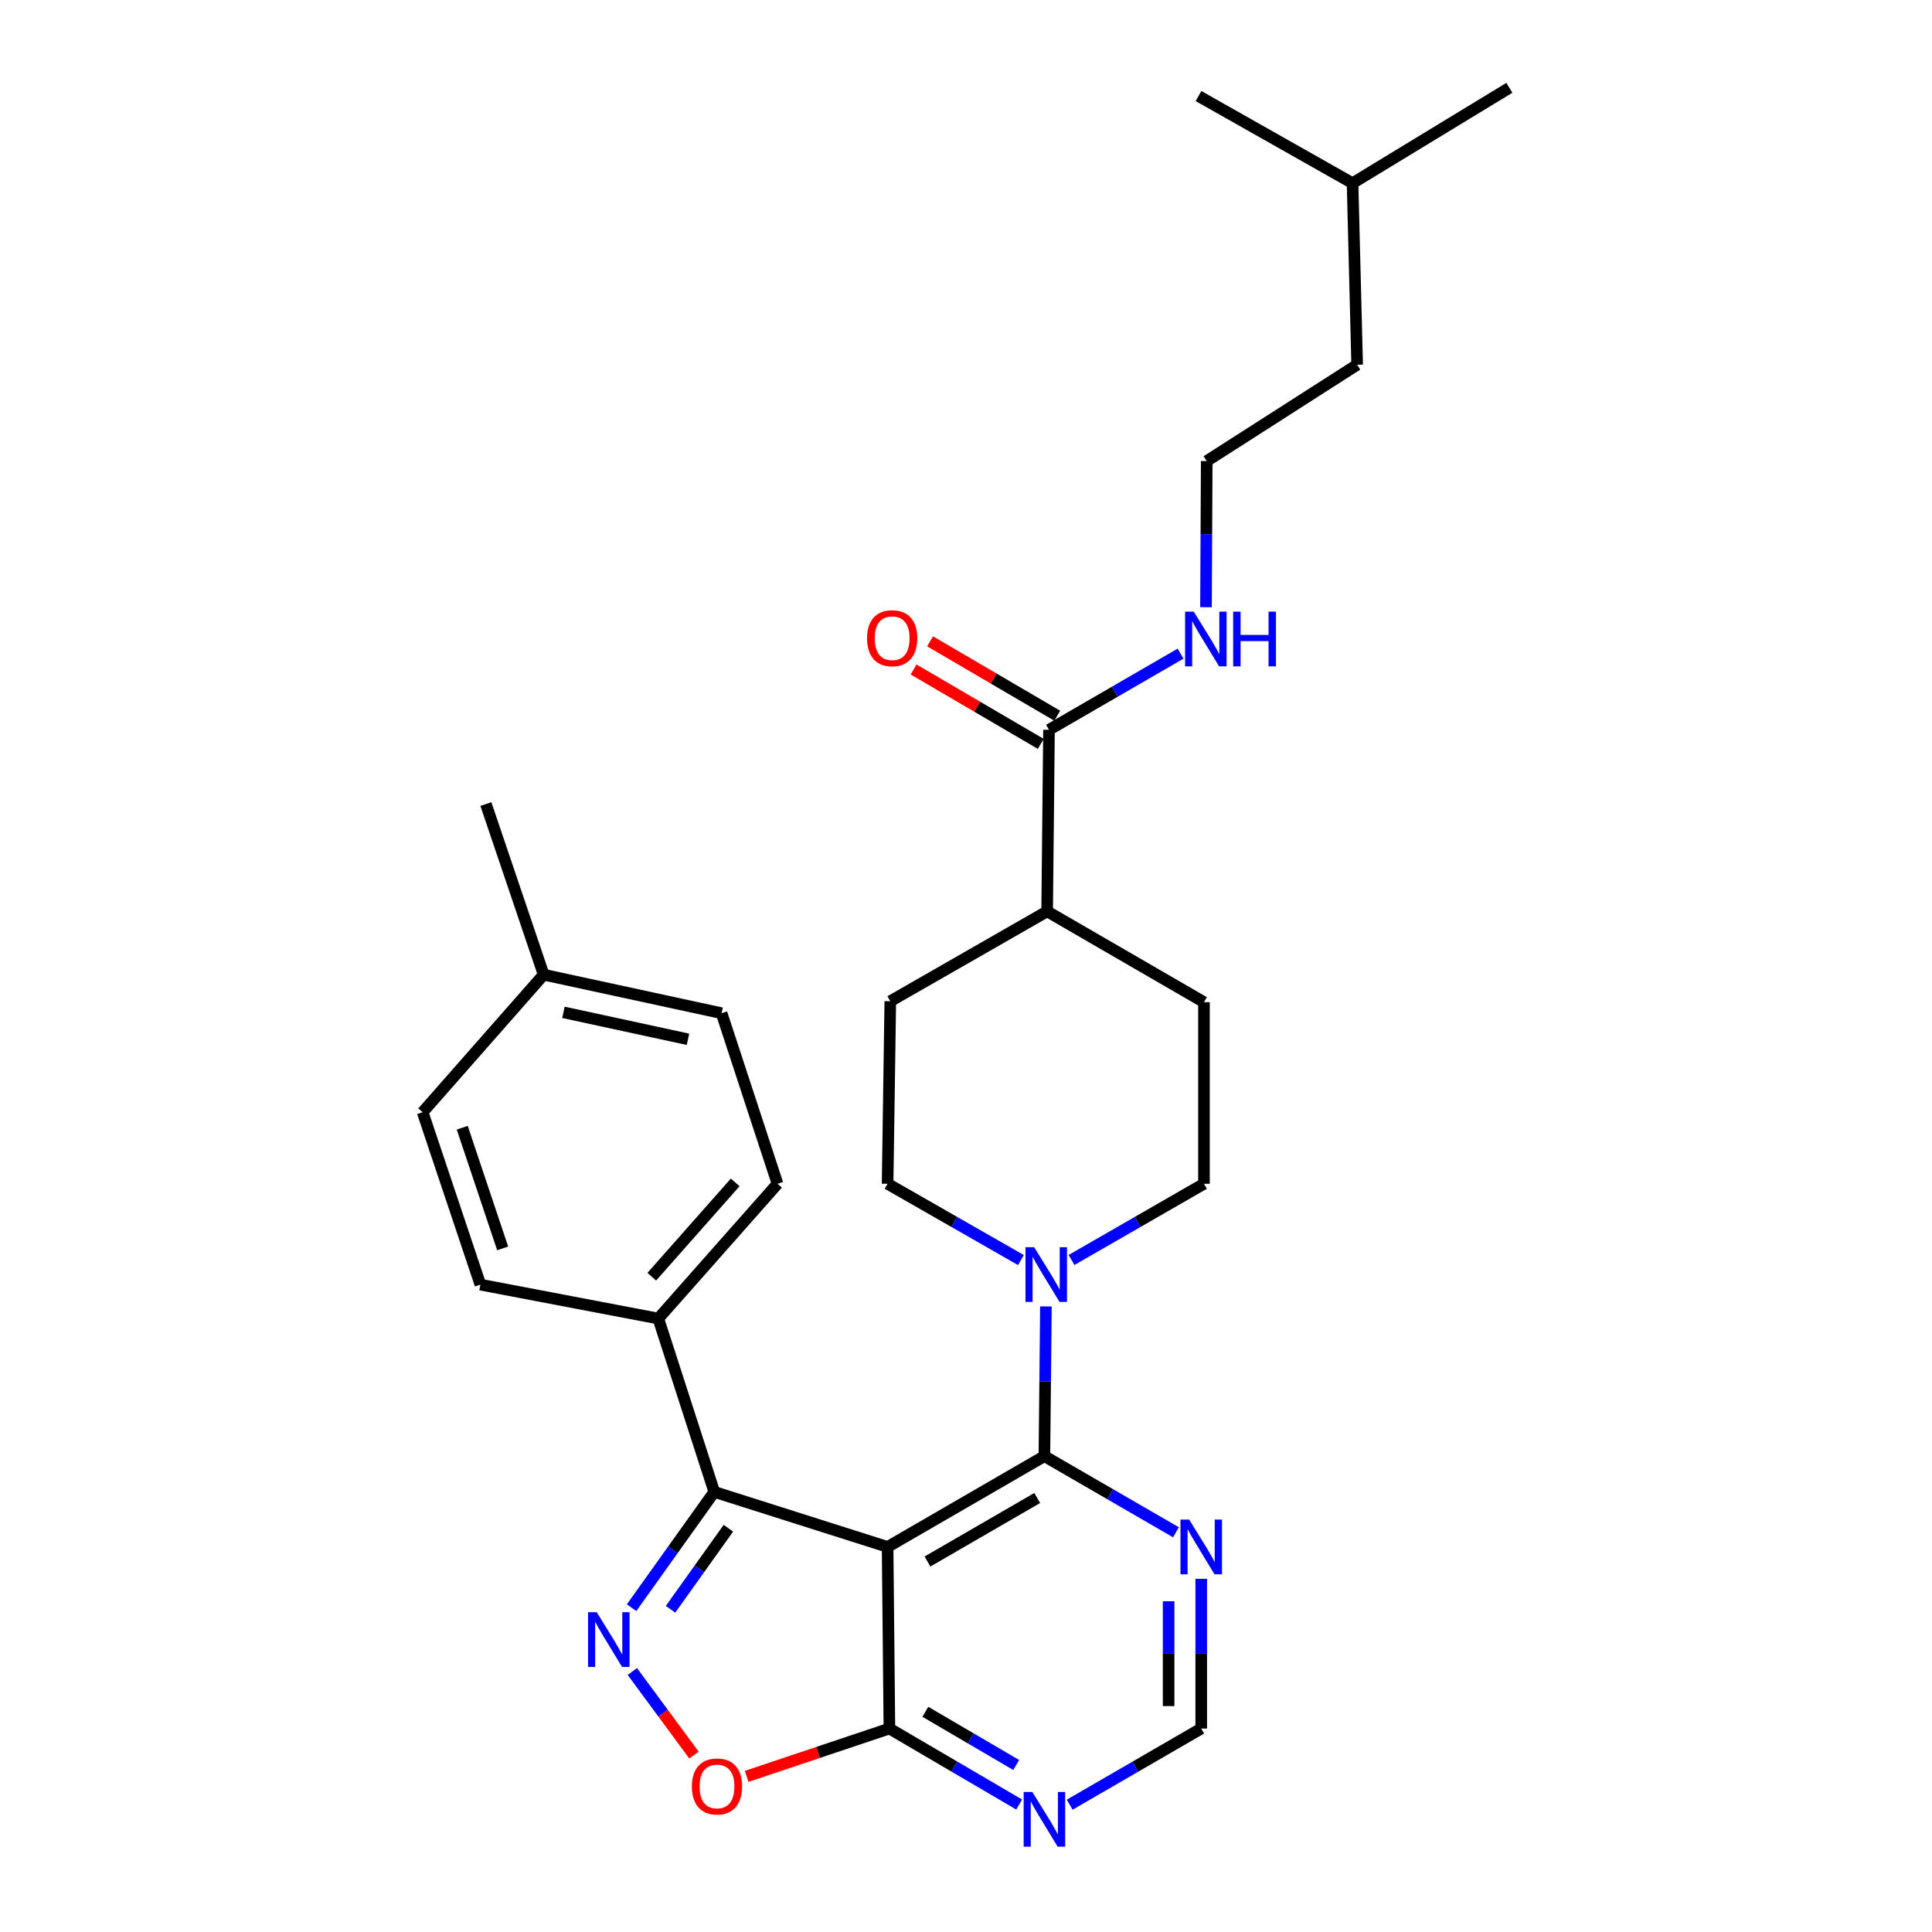 <?xml version='1.0' encoding='iso-8859-1'?>
<svg version='1.1' baseProfile='full'
              xmlns='http://www.w3.org/2000/svg'
                      xmlns:rdkit='http://www.rdkit.org/xml'
                      xmlns:xlink='http://www.w3.org/1999/xlink'
                  xml:space='preserve'
width='1000px' height='1000px' viewBox='0 0 1000 1000'>
<!-- END OF HEADER -->
<rect style='opacity:1.0;fill:#FFFFFF;stroke:none' width='1000' height='1000' x='0' y='0'> </rect>
<path class='bond-1' d='M 459.418,800.684 L 540.582,753.696' style='fill:none;fill-rule:evenodd;stroke:#000000;stroke-width:6px;stroke-linecap:butt;stroke-linejoin:miter;stroke-opacity:1' />
<path class='bond-1' d='M 480.051,808.246 L 536.866,775.354' style='fill:none;fill-rule:evenodd;stroke:#000000;stroke-width:6px;stroke-linecap:butt;stroke-linejoin:miter;stroke-opacity:1' />
<path class='bond-2' d='M 459.418,800.684 L 369.7,772.2' style='fill:none;fill-rule:evenodd;stroke:#000000;stroke-width:6px;stroke-linecap:butt;stroke-linejoin:miter;stroke-opacity:1' />
<path class='bond-3' d='M 459.418,800.684 L 460.356,894.687' style='fill:none;fill-rule:evenodd;stroke:#000000;stroke-width:6px;stroke-linecap:butt;stroke-linejoin:miter;stroke-opacity:1' />
<path class='bond-0' d='M 326.903,832.138 L 348.301,802.169' style='fill:none;fill-rule:evenodd;stroke:#0000FF;stroke-width:6px;stroke-linecap:butt;stroke-linejoin:miter;stroke-opacity:1' />
<path class='bond-0' d='M 348.301,802.169 L 369.7,772.2' style='fill:none;fill-rule:evenodd;stroke:#000000;stroke-width:6px;stroke-linecap:butt;stroke-linejoin:miter;stroke-opacity:1' />
<path class='bond-0' d='M 347.061,832.958 L 362.041,811.979' style='fill:none;fill-rule:evenodd;stroke:#0000FF;stroke-width:6px;stroke-linecap:butt;stroke-linejoin:miter;stroke-opacity:1' />
<path class='bond-0' d='M 362.041,811.979 L 377.02,791.001' style='fill:none;fill-rule:evenodd;stroke:#000000;stroke-width:6px;stroke-linecap:butt;stroke-linejoin:miter;stroke-opacity:1' />
<path class='bond-29' d='M 327.297,865.166 L 343.246,886.794' style='fill:none;fill-rule:evenodd;stroke:#0000FF;stroke-width:6px;stroke-linecap:butt;stroke-linejoin:miter;stroke-opacity:1' />
<path class='bond-29' d='M 343.246,886.794 L 359.195,908.421' style='fill:none;fill-rule:evenodd;stroke:#FF0000;stroke-width:6px;stroke-linecap:butt;stroke-linejoin:miter;stroke-opacity:1' />
<path class='bond-4' d='M 540.582,753.696 L 540.973,714.953' style='fill:none;fill-rule:evenodd;stroke:#000000;stroke-width:6px;stroke-linecap:butt;stroke-linejoin:miter;stroke-opacity:1' />
<path class='bond-4' d='M 540.973,714.953 L 541.363,676.211' style='fill:none;fill-rule:evenodd;stroke:#0000FF;stroke-width:6px;stroke-linecap:butt;stroke-linejoin:miter;stroke-opacity:1' />
<path class='bond-6' d='M 540.582,753.696 L 574.627,773.403' style='fill:none;fill-rule:evenodd;stroke:#000000;stroke-width:6px;stroke-linecap:butt;stroke-linejoin:miter;stroke-opacity:1' />
<path class='bond-6' d='M 574.627,773.403 L 608.671,793.109' style='fill:none;fill-rule:evenodd;stroke:#0000FF;stroke-width:6px;stroke-linecap:butt;stroke-linejoin:miter;stroke-opacity:1' />
<path class='bond-9' d='M 369.7,772.2 L 340.738,682.482' style='fill:none;fill-rule:evenodd;stroke:#000000;stroke-width:6px;stroke-linecap:butt;stroke-linejoin:miter;stroke-opacity:1' />
<path class='bond-5' d='M 460.356,894.687 L 423.412,907.065' style='fill:none;fill-rule:evenodd;stroke:#000000;stroke-width:6px;stroke-linecap:butt;stroke-linejoin:miter;stroke-opacity:1' />
<path class='bond-5' d='M 423.412,907.065 L 386.469,919.443' style='fill:none;fill-rule:evenodd;stroke:#FF0000;stroke-width:6px;stroke-linecap:butt;stroke-linejoin:miter;stroke-opacity:1' />
<path class='bond-7' d='M 460.356,894.687 L 493.937,914.356' style='fill:none;fill-rule:evenodd;stroke:#000000;stroke-width:6px;stroke-linecap:butt;stroke-linejoin:miter;stroke-opacity:1' />
<path class='bond-7' d='M 493.937,914.356 L 527.518,934.024' style='fill:none;fill-rule:evenodd;stroke:#0000FF;stroke-width:6px;stroke-linecap:butt;stroke-linejoin:miter;stroke-opacity:1' />
<path class='bond-7' d='M 478.962,886.021 L 502.469,899.788' style='fill:none;fill-rule:evenodd;stroke:#000000;stroke-width:6px;stroke-linecap:butt;stroke-linejoin:miter;stroke-opacity:1' />
<path class='bond-7' d='M 502.469,899.788 L 525.975,913.556' style='fill:none;fill-rule:evenodd;stroke:#0000FF;stroke-width:6px;stroke-linecap:butt;stroke-linejoin:miter;stroke-opacity:1' />
<path class='bond-11' d='M 528.424,652.203 L 493.921,632.463' style='fill:none;fill-rule:evenodd;stroke:#0000FF;stroke-width:6px;stroke-linecap:butt;stroke-linejoin:miter;stroke-opacity:1' />
<path class='bond-11' d='M 493.921,632.463 L 459.418,612.723' style='fill:none;fill-rule:evenodd;stroke:#000000;stroke-width:6px;stroke-linecap:butt;stroke-linejoin:miter;stroke-opacity:1' />
<path class='bond-12' d='M 554.624,652.166 L 588.898,632.444' style='fill:none;fill-rule:evenodd;stroke:#0000FF;stroke-width:6px;stroke-linecap:butt;stroke-linejoin:miter;stroke-opacity:1' />
<path class='bond-12' d='M 588.898,632.444 L 623.172,612.723' style='fill:none;fill-rule:evenodd;stroke:#000000;stroke-width:6px;stroke-linecap:butt;stroke-linejoin:miter;stroke-opacity:1' />
<path class='bond-30' d='M 621.756,817.194 L 621.756,855.941' style='fill:none;fill-rule:evenodd;stroke:#0000FF;stroke-width:6px;stroke-linecap:butt;stroke-linejoin:miter;stroke-opacity:1' />
<path class='bond-30' d='M 621.756,855.941 L 621.756,894.687' style='fill:none;fill-rule:evenodd;stroke:#000000;stroke-width:6px;stroke-linecap:butt;stroke-linejoin:miter;stroke-opacity:1' />
<path class='bond-30' d='M 604.874,828.818 L 604.874,855.941' style='fill:none;fill-rule:evenodd;stroke:#0000FF;stroke-width:6px;stroke-linecap:butt;stroke-linejoin:miter;stroke-opacity:1' />
<path class='bond-30' d='M 604.874,855.941 L 604.874,883.063' style='fill:none;fill-rule:evenodd;stroke:#000000;stroke-width:6px;stroke-linecap:butt;stroke-linejoin:miter;stroke-opacity:1' />
<path class='bond-10' d='M 553.667,934.101 L 587.711,914.394' style='fill:none;fill-rule:evenodd;stroke:#0000FF;stroke-width:6px;stroke-linecap:butt;stroke-linejoin:miter;stroke-opacity:1' />
<path class='bond-10' d='M 587.711,914.394 L 621.756,894.687' style='fill:none;fill-rule:evenodd;stroke:#000000;stroke-width:6px;stroke-linecap:butt;stroke-linejoin:miter;stroke-opacity:1' />
<path class='bond-8' d='M 542.964,377.746 L 541.998,471.722' style='fill:none;fill-rule:evenodd;stroke:#000000;stroke-width:6px;stroke-linecap:butt;stroke-linejoin:miter;stroke-opacity:1' />
<path class='bond-14' d='M 547.226,370.46 L 514.31,351.207' style='fill:none;fill-rule:evenodd;stroke:#000000;stroke-width:6px;stroke-linecap:butt;stroke-linejoin:miter;stroke-opacity:1' />
<path class='bond-14' d='M 514.31,351.207 L 481.394,331.954' style='fill:none;fill-rule:evenodd;stroke:#FF0000;stroke-width:6px;stroke-linecap:butt;stroke-linejoin:miter;stroke-opacity:1' />
<path class='bond-14' d='M 538.703,385.032 L 505.787,365.779' style='fill:none;fill-rule:evenodd;stroke:#000000;stroke-width:6px;stroke-linecap:butt;stroke-linejoin:miter;stroke-opacity:1' />
<path class='bond-14' d='M 505.787,365.779 L 472.871,346.526' style='fill:none;fill-rule:evenodd;stroke:#FF0000;stroke-width:6px;stroke-linecap:butt;stroke-linejoin:miter;stroke-opacity:1' />
<path class='bond-15' d='M 542.964,377.746 L 577.009,358.035' style='fill:none;fill-rule:evenodd;stroke:#000000;stroke-width:6px;stroke-linecap:butt;stroke-linejoin:miter;stroke-opacity:1' />
<path class='bond-15' d='M 577.009,358.035 L 611.053,338.324' style='fill:none;fill-rule:evenodd;stroke:#0000FF;stroke-width:6px;stroke-linecap:butt;stroke-linejoin:miter;stroke-opacity:1' />
<path class='bond-18' d='M 340.738,682.482 L 402.442,612.723' style='fill:none;fill-rule:evenodd;stroke:#000000;stroke-width:6px;stroke-linecap:butt;stroke-linejoin:miter;stroke-opacity:1' />
<path class='bond-18' d='M 337.349,660.834 L 380.541,612.002' style='fill:none;fill-rule:evenodd;stroke:#000000;stroke-width:6px;stroke-linecap:butt;stroke-linejoin:miter;stroke-opacity:1' />
<path class='bond-19' d='M 340.738,682.482 L 248.657,664.925' style='fill:none;fill-rule:evenodd;stroke:#000000;stroke-width:6px;stroke-linecap:butt;stroke-linejoin:miter;stroke-opacity:1' />
<path class='bond-17' d='M 459.418,612.723 L 460.815,518.241' style='fill:none;fill-rule:evenodd;stroke:#000000;stroke-width:6px;stroke-linecap:butt;stroke-linejoin:miter;stroke-opacity:1' />
<path class='bond-16' d='M 623.172,612.723 L 623.172,518.728' style='fill:none;fill-rule:evenodd;stroke:#000000;stroke-width:6px;stroke-linecap:butt;stroke-linejoin:miter;stroke-opacity:1' />
<path class='bond-13' d='M 541.998,471.722 L 623.172,518.728' style='fill:none;fill-rule:evenodd;stroke:#000000;stroke-width:6px;stroke-linecap:butt;stroke-linejoin:miter;stroke-opacity:1' />
<path class='bond-31' d='M 541.998,471.722 L 460.815,518.241' style='fill:none;fill-rule:evenodd;stroke:#000000;stroke-width:6px;stroke-linecap:butt;stroke-linejoin:miter;stroke-opacity:1' />
<path class='bond-23' d='M 624.22,314.286 L 624.409,276.472' style='fill:none;fill-rule:evenodd;stroke:#0000FF;stroke-width:6px;stroke-linecap:butt;stroke-linejoin:miter;stroke-opacity:1' />
<path class='bond-23' d='M 624.409,276.472 L 624.598,238.658' style='fill:none;fill-rule:evenodd;stroke:#000000;stroke-width:6px;stroke-linecap:butt;stroke-linejoin:miter;stroke-opacity:1' />
<path class='bond-21' d='M 402.442,612.723 L 373.489,524.431' style='fill:none;fill-rule:evenodd;stroke:#000000;stroke-width:6px;stroke-linecap:butt;stroke-linejoin:miter;stroke-opacity:1' />
<path class='bond-20' d='M 248.657,664.925 L 218.757,575.676' style='fill:none;fill-rule:evenodd;stroke:#000000;stroke-width:6px;stroke-linecap:butt;stroke-linejoin:miter;stroke-opacity:1' />
<path class='bond-20' d='M 260.18,646.175 L 239.25,583.701' style='fill:none;fill-rule:evenodd;stroke:#000000;stroke-width:6px;stroke-linecap:butt;stroke-linejoin:miter;stroke-opacity:1' />
<path class='bond-22' d='M 218.757,575.676 L 281.389,504.491' style='fill:none;fill-rule:evenodd;stroke:#000000;stroke-width:6px;stroke-linecap:butt;stroke-linejoin:miter;stroke-opacity:1' />
<path class='bond-32' d='M 373.489,524.431 L 281.389,504.491' style='fill:none;fill-rule:evenodd;stroke:#000000;stroke-width:6px;stroke-linecap:butt;stroke-linejoin:miter;stroke-opacity:1' />
<path class='bond-32' d='M 356.102,537.939 L 291.632,523.982' style='fill:none;fill-rule:evenodd;stroke:#000000;stroke-width:6px;stroke-linecap:butt;stroke-linejoin:miter;stroke-opacity:1' />
<path class='bond-25' d='M 281.389,504.491 L 251.499,416.18' style='fill:none;fill-rule:evenodd;stroke:#000000;stroke-width:6px;stroke-linecap:butt;stroke-linejoin:miter;stroke-opacity:1' />
<path class='bond-24' d='M 624.598,238.658 L 702.46,188.791' style='fill:none;fill-rule:evenodd;stroke:#000000;stroke-width:6px;stroke-linecap:butt;stroke-linejoin:miter;stroke-opacity:1' />
<path class='bond-26' d='M 702.46,188.791 L 700.078,94.815' style='fill:none;fill-rule:evenodd;stroke:#000000;stroke-width:6px;stroke-linecap:butt;stroke-linejoin:miter;stroke-opacity:1' />
<path class='bond-27' d='M 700.078,94.815 L 781.243,45.455' style='fill:none;fill-rule:evenodd;stroke:#000000;stroke-width:6px;stroke-linecap:butt;stroke-linejoin:miter;stroke-opacity:1' />
<path class='bond-28' d='M 700.078,94.815 L 620.349,49.712' style='fill:none;fill-rule:evenodd;stroke:#000000;stroke-width:6px;stroke-linecap:butt;stroke-linejoin:miter;stroke-opacity:1' />
<path  class='atom-1' d='M 308.855 834.487
L 318.135 849.487
Q 319.055 850.967, 320.535 853.647
Q 322.015 856.327, 322.095 856.487
L 322.095 834.487
L 325.855 834.487
L 325.855 862.807
L 321.975 862.807
L 312.015 846.407
Q 310.855 844.487, 309.615 842.287
Q 308.415 840.087, 308.055 839.407
L 308.055 862.807
L 304.375 862.807
L 304.375 834.487
L 308.855 834.487
' fill='#0000FF'/>
<path  class='atom-5' d='M 535.269 645.541
L 544.549 660.541
Q 545.469 662.021, 546.949 664.701
Q 548.429 667.381, 548.509 667.541
L 548.509 645.541
L 552.269 645.541
L 552.269 673.861
L 548.389 673.861
L 538.429 657.461
Q 537.269 655.541, 536.029 653.341
Q 534.829 651.141, 534.469 650.461
L 534.469 673.861
L 530.789 673.861
L 530.789 645.541
L 535.269 645.541
' fill='#0000FF'/>
<path  class='atom-6' d='M 358.116 924.667
Q 358.116 917.867, 361.476 914.067
Q 364.836 910.267, 371.116 910.267
Q 377.396 910.267, 380.756 914.067
Q 384.116 917.867, 384.116 924.667
Q 384.116 931.547, 380.716 935.467
Q 377.316 939.347, 371.116 939.347
Q 364.876 939.347, 361.476 935.467
Q 358.116 931.587, 358.116 924.667
M 371.116 936.147
Q 375.436 936.147, 377.756 933.267
Q 380.116 930.347, 380.116 924.667
Q 380.116 919.107, 377.756 916.307
Q 375.436 913.467, 371.116 913.467
Q 366.796 913.467, 364.436 916.267
Q 362.116 919.067, 362.116 924.667
Q 362.116 930.387, 364.436 933.267
Q 366.796 936.147, 371.116 936.147
' fill='#FF0000'/>
<path  class='atom-7' d='M 615.496 786.524
L 624.776 801.524
Q 625.696 803.004, 627.176 805.684
Q 628.656 808.364, 628.736 808.524
L 628.736 786.524
L 632.496 786.524
L 632.496 814.844
L 628.616 814.844
L 618.656 798.444
Q 617.496 796.524, 616.256 794.324
Q 615.056 792.124, 614.696 791.444
L 614.696 814.844
L 611.016 814.844
L 611.016 786.524
L 615.496 786.524
' fill='#0000FF'/>
<path  class='atom-8' d='M 534.322 927.515
L 543.602 942.515
Q 544.522 943.995, 546.002 946.675
Q 547.482 949.355, 547.562 949.515
L 547.562 927.515
L 551.322 927.515
L 551.322 955.835
L 547.442 955.835
L 537.482 939.435
Q 536.322 937.515, 535.082 935.315
Q 533.882 933.115, 533.522 932.435
L 533.522 955.835
L 529.842 955.835
L 529.842 927.515
L 534.322 927.515
' fill='#0000FF'/>
<path  class='atom-15' d='M 448.781 330.341
Q 448.781 323.541, 452.141 319.741
Q 455.501 315.941, 461.781 315.941
Q 468.061 315.941, 471.421 319.741
Q 474.781 323.541, 474.781 330.341
Q 474.781 337.221, 471.381 341.141
Q 467.981 345.021, 461.781 345.021
Q 455.541 345.021, 452.141 341.141
Q 448.781 337.261, 448.781 330.341
M 461.781 341.821
Q 466.101 341.821, 468.421 338.941
Q 470.781 336.021, 470.781 330.341
Q 470.781 324.781, 468.421 321.981
Q 466.101 319.141, 461.781 319.141
Q 457.461 319.141, 455.101 321.941
Q 452.781 324.741, 452.781 330.341
Q 452.781 336.061, 455.101 338.941
Q 457.461 341.821, 461.781 341.821
' fill='#FF0000'/>
<path  class='atom-16' d='M 617.878 316.589
L 627.158 331.589
Q 628.078 333.069, 629.558 335.749
Q 631.038 338.429, 631.118 338.589
L 631.118 316.589
L 634.878 316.589
L 634.878 344.909
L 630.998 344.909
L 621.038 328.509
Q 619.878 326.589, 618.638 324.389
Q 617.438 322.189, 617.078 321.509
L 617.078 344.909
L 613.398 344.909
L 613.398 316.589
L 617.878 316.589
' fill='#0000FF'/>
<path  class='atom-16' d='M 638.278 316.589
L 642.118 316.589
L 642.118 328.629
L 656.598 328.629
L 656.598 316.589
L 660.438 316.589
L 660.438 344.909
L 656.598 344.909
L 656.598 331.829
L 642.118 331.829
L 642.118 344.909
L 638.278 344.909
L 638.278 316.589
' fill='#0000FF'/>
</svg>

